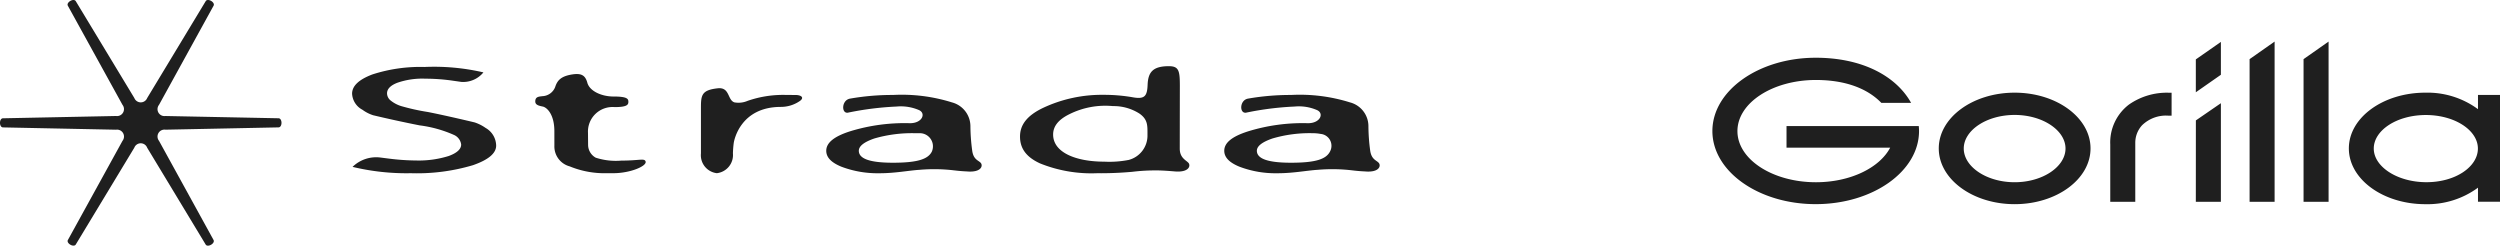 <svg xmlns="http://www.w3.org/2000/svg" width="305.288" height="30"><defs><clipPath id="a"><path fill="#1f1f1f" d="M0 0h168.48v30H0z"/></clipPath><clipPath id="b"><path fill="#1f1f1f" d="M0 0h96.18v19.857H0z"/></clipPath></defs><g fill="#1f1f1f" clip-path="url(#a)"><path d="m8.285.7 6.671 12.1a.847.847 0 0 1-.786 1.365l-13.807.28c-.485.008-.485 1.1 0 1.113l13.808.282a.845.845 0 0 1 .786 1.363l-6.665 12.1c-.23.407.715.958.964.55L16.4 18.039a.84.84 0 0 1 1.571 0l7.142 11.818c.251.408 1.195-.143.962-.556L19.419 17.2a.846.846 0 0 1 .787-1.363l13.81-.282c.479-.013.479-1.1 0-1.113l-13.81-.275a.847.847 0 0 1-.787-1.365L26.08.7c.233-.415-.715-.969-.962-.555L17.973 11.97a.844.844 0 0 1-1.568 0L9.255.146c-.249-.414-1.193.14-.97.555M43.05 20.381a4.125 4.125 0 0 1 3.359-1.15l1.165.147a27.208 27.208 0 0 0 3.2.219 12.241 12.241 0 0 0 4.018-.546c1.01-.37 1.523-.839 1.523-1.4a1.477 1.477 0 0 0-.85-1.161 14.912 14.912 0 0 0-4.229-1.181 151.151 151.151 0 0 1-5.675-1.237 4.566 4.566 0 0 1-1.3-.668 2.35 2.35 0 0 1-1.265-1.959c0-.957.829-1.729 2.467-2.351a18.935 18.935 0 0 1 6.357-.915 26.66 26.66 0 0 1 7.213.661 3.2 3.2 0 0 1-2.687 1.164l-1.171-.168a23.755 23.755 0 0 0-3.239-.228 9.293 9.293 0 0 0-3.418.5c-.838.327-1.254.758-1.254 1.293a1.14 1.14 0 0 0 .443.875 3.878 3.878 0 0 0 1.251.669 25.767 25.767 0 0 0 3.271.728c1.419.274 4 .859 5.722 1.272a5.046 5.046 0 0 1 1.349.678 2.519 2.519 0 0 1 1.288 2.158c0 .944-.955 1.739-2.838 2.392a23.874 23.874 0 0 1-7.578.978 28.142 28.142 0 0 1-7.118-.772M67.696 16.015c0-2.016-.877-2.874-1.4-3-.48-.1-.931-.191-.931-.624 0-.582.417-.589.873-.647a1.747 1.747 0 0 0 1.555-1.112c.258-.8.689-1.32 2.073-1.541 1.119-.176 1.6.1 1.852.995.272 1.046 1.76 1.7 3.195 1.7 1.72 0 1.821.3 1.821.654s-.168.638-1.688.638a3 3 0 0 0-3.243 3.154l.013 1.491a1.8 1.8 0 0 0 .931 1.532 7.929 7.929 0 0 0 3.14.357c2.232 0 2.82-.319 2.951.111.173.558-1.878 1.426-3.925 1.426h-.746a11.194 11.194 0 0 1-4.6-.833 2.521 2.521 0 0 1-1.868-2.549ZM109.032 19.871c-2.778 0-4.157-.474-4.157-1.46 0-.561.625-1.067 1.909-1.505a16.49 16.49 0 0 1 4.961-.64h.512a1.605 1.605 0 0 1 1.54 2.236c-.452.918-1.7 1.37-4.766 1.37m7.536.938c.819.1 1.477.123 1.477.123 1.784.162 2.025-.686 1.719-1.045-.312-.334-.909-.4-1.048-1.54a23.085 23.085 0 0 1-.212-2.968 3.022 3.022 0 0 0-2.253-2.876 20.5 20.5 0 0 0-7.212-.908 29.82 29.82 0 0 0-5.242.448c-1.036.189-1.073 1.825-.267 1.717a37.227 37.227 0 0 1 5.956-.75 5.6 5.6 0 0 1 2.7.416c.935.382.461 1.619-1.061 1.619a22.645 22.645 0 0 0-7.317.988c-2 .641-2.909 1.422-2.909 2.377 0 .765.547 1.412 1.846 1.945a12.476 12.476 0 0 0 4.661.8c1.913 0 3.53-.334 4.9-.42a20.532 20.532 0 0 1 4.265.075M157.636 19.871c-2.775 0-4.154-.474-4.154-1.46 0-.561.636-1.067 1.919-1.505a16.051 16.051 0 0 1 4.914-.64 5.222 5.222 0 0 1 .964.089 1.456 1.456 0 0 1 1.135 2.147c-.468.918-1.692 1.37-4.78 1.37m7.548.938c.827.1 1.483.123 1.483.123 1.764.162 2.011-.686 1.7-1.045-.294-.334-.9-.4-1.05-1.54a23.157 23.157 0 0 1-.21-2.968 3.006 3.006 0 0 0-2.247-2.876 20.546 20.546 0 0 0-7.214-.908 30.1 30.1 0 0 0-5.25.448c-1.03.189-1.065 1.825-.24 1.717a36.789 36.789 0 0 1 5.936-.75 5.57 5.57 0 0 1 2.7.416c.946.382.466 1.619-1.061 1.619a22.592 22.592 0 0 0-7.3.988c-2.025.641-2.928 1.422-2.928 2.377 0 .765.552 1.412 1.853 1.945a12.408 12.408 0 0 0 4.647.8c1.932 0 3.546-.334 4.921-.42a20.613 20.613 0 0 1 4.271.075M141.359 20.808c.6.018 1.029.036 2.066.123 1.757.162 2.014-.686 1.7-1.045-.3-.334-1.058-.613-1.058-1.725 0-1.014.011-7.7.011-7.7 0-1.821-.125-2.379-1.344-2.379-1.976 0-2.524.749-2.592 2.256-.051 1.448-.387 1.806-1.866 1.533a20.389 20.389 0 0 0-3.534-.291 16.861 16.861 0 0 0-7.341 1.582c-2.035.962-2.841 2.123-2.841 3.511 0 1.37.668 2.465 2.443 3.28a16.765 16.765 0 0 0 6.95 1.2 43.2 43.2 0 0 0 4.331-.174 22.7 22.7 0 0 1 3.073-.167m-3.584-1.271a12.239 12.239 0 0 1-2.934.2c-3.42 0-6.236-1.1-6.236-3.313 0-1.027.671-1.844 2.005-2.493a9.839 9.839 0 0 1 5.3-.979 5.852 5.852 0 0 1 3.245.92c1.031.731.971 1.472.971 2.586a3.074 3.074 0 0 1-2.354 3.084M89.692 12.503c-.876-.274-.546-1.879-2.039-1.721-2.006.221-2.058.848-2.058 2.46v5.495a2.208 2.208 0 0 0 1.946 2.412 2.231 2.231 0 0 0 1.961-2.412 11.816 11.816 0 0 1 .1-1.289c.033-.215.745-4.394 5.759-4.394a4.063 4.063 0 0 0 2.255-.682c.583-.374.362-.711-.323-.768-.454-.008-.88-.008-1.2-.008a13.245 13.245 0 0 0-4.8.72 2.79 2.79 0 0 1-1.593.188"/></g><g fill="#1f1f1f" clip-path="url(#b)" transform="translate(209.109 5.077)"><path d="M55.696 6.244a8.081 8.081 0 0 0-4.821 1.443 5.811 5.811 0 0 0-2.289 4.875v7h3.055v-7.234a3.157 3.157 0 0 1 .821-2.1 4.179 4.179 0 0 1 3.236-1.18h.378V6.244ZM62.095 4.053V.04l-3.06 2.137V6.19ZM59.035 19.565h3.06V7.526l-3.055 2.1ZM65.6 19.565h3.055V0L65.6 2.145ZM72.19 19.565h3.056V0L72.19 2.145ZM46.176 13.047c0 3.76-4.149 6.808-9.265 6.808s-9.267-3.048-9.267-6.808 4.149-6.808 9.267-6.808 9.265 3.048 9.265 6.808m-9.268-4.088c-3.431 0-6.213 1.88-6.213 4.1s2.781 4.117 6.213 4.117 6.213-1.9 6.213-4.117-2.782-4.1-6.213-4.1M93.49 6.515v1.74a10.394 10.394 0 0 0-6.427-2.016c-5.159 0-9.341 3.049-9.341 6.809s4.183 6.809 9.341 6.809a10.4 10.4 0 0 0 6.427-2.016v1.718h2.69V6.515Zm-6.293 10.657c-3.553 0-6.433-1.889-6.433-4.109s2.806-4.094 6.359-4.094 6.357 1.874 6.357 4.094-2.73 4.109-6.283 4.109M9.052 10.32v2.633h12.66c-1.288 2.457-4.862 4.224-9.069 4.224-5.294 0-9.585-2.795-9.585-6.243S7.349 4.69 12.643 4.69c3.7 0 6.351 1.1 7.988 2.794h3.634c-1.779-3.2-5.859-5.51-11.647-5.51C5.649 1.974 0 5.994 0 10.925s5.649 8.927 12.617 8.927 12.617-4 12.617-8.927c0-.2-.013-.405-.032-.605Z"/></g></svg>